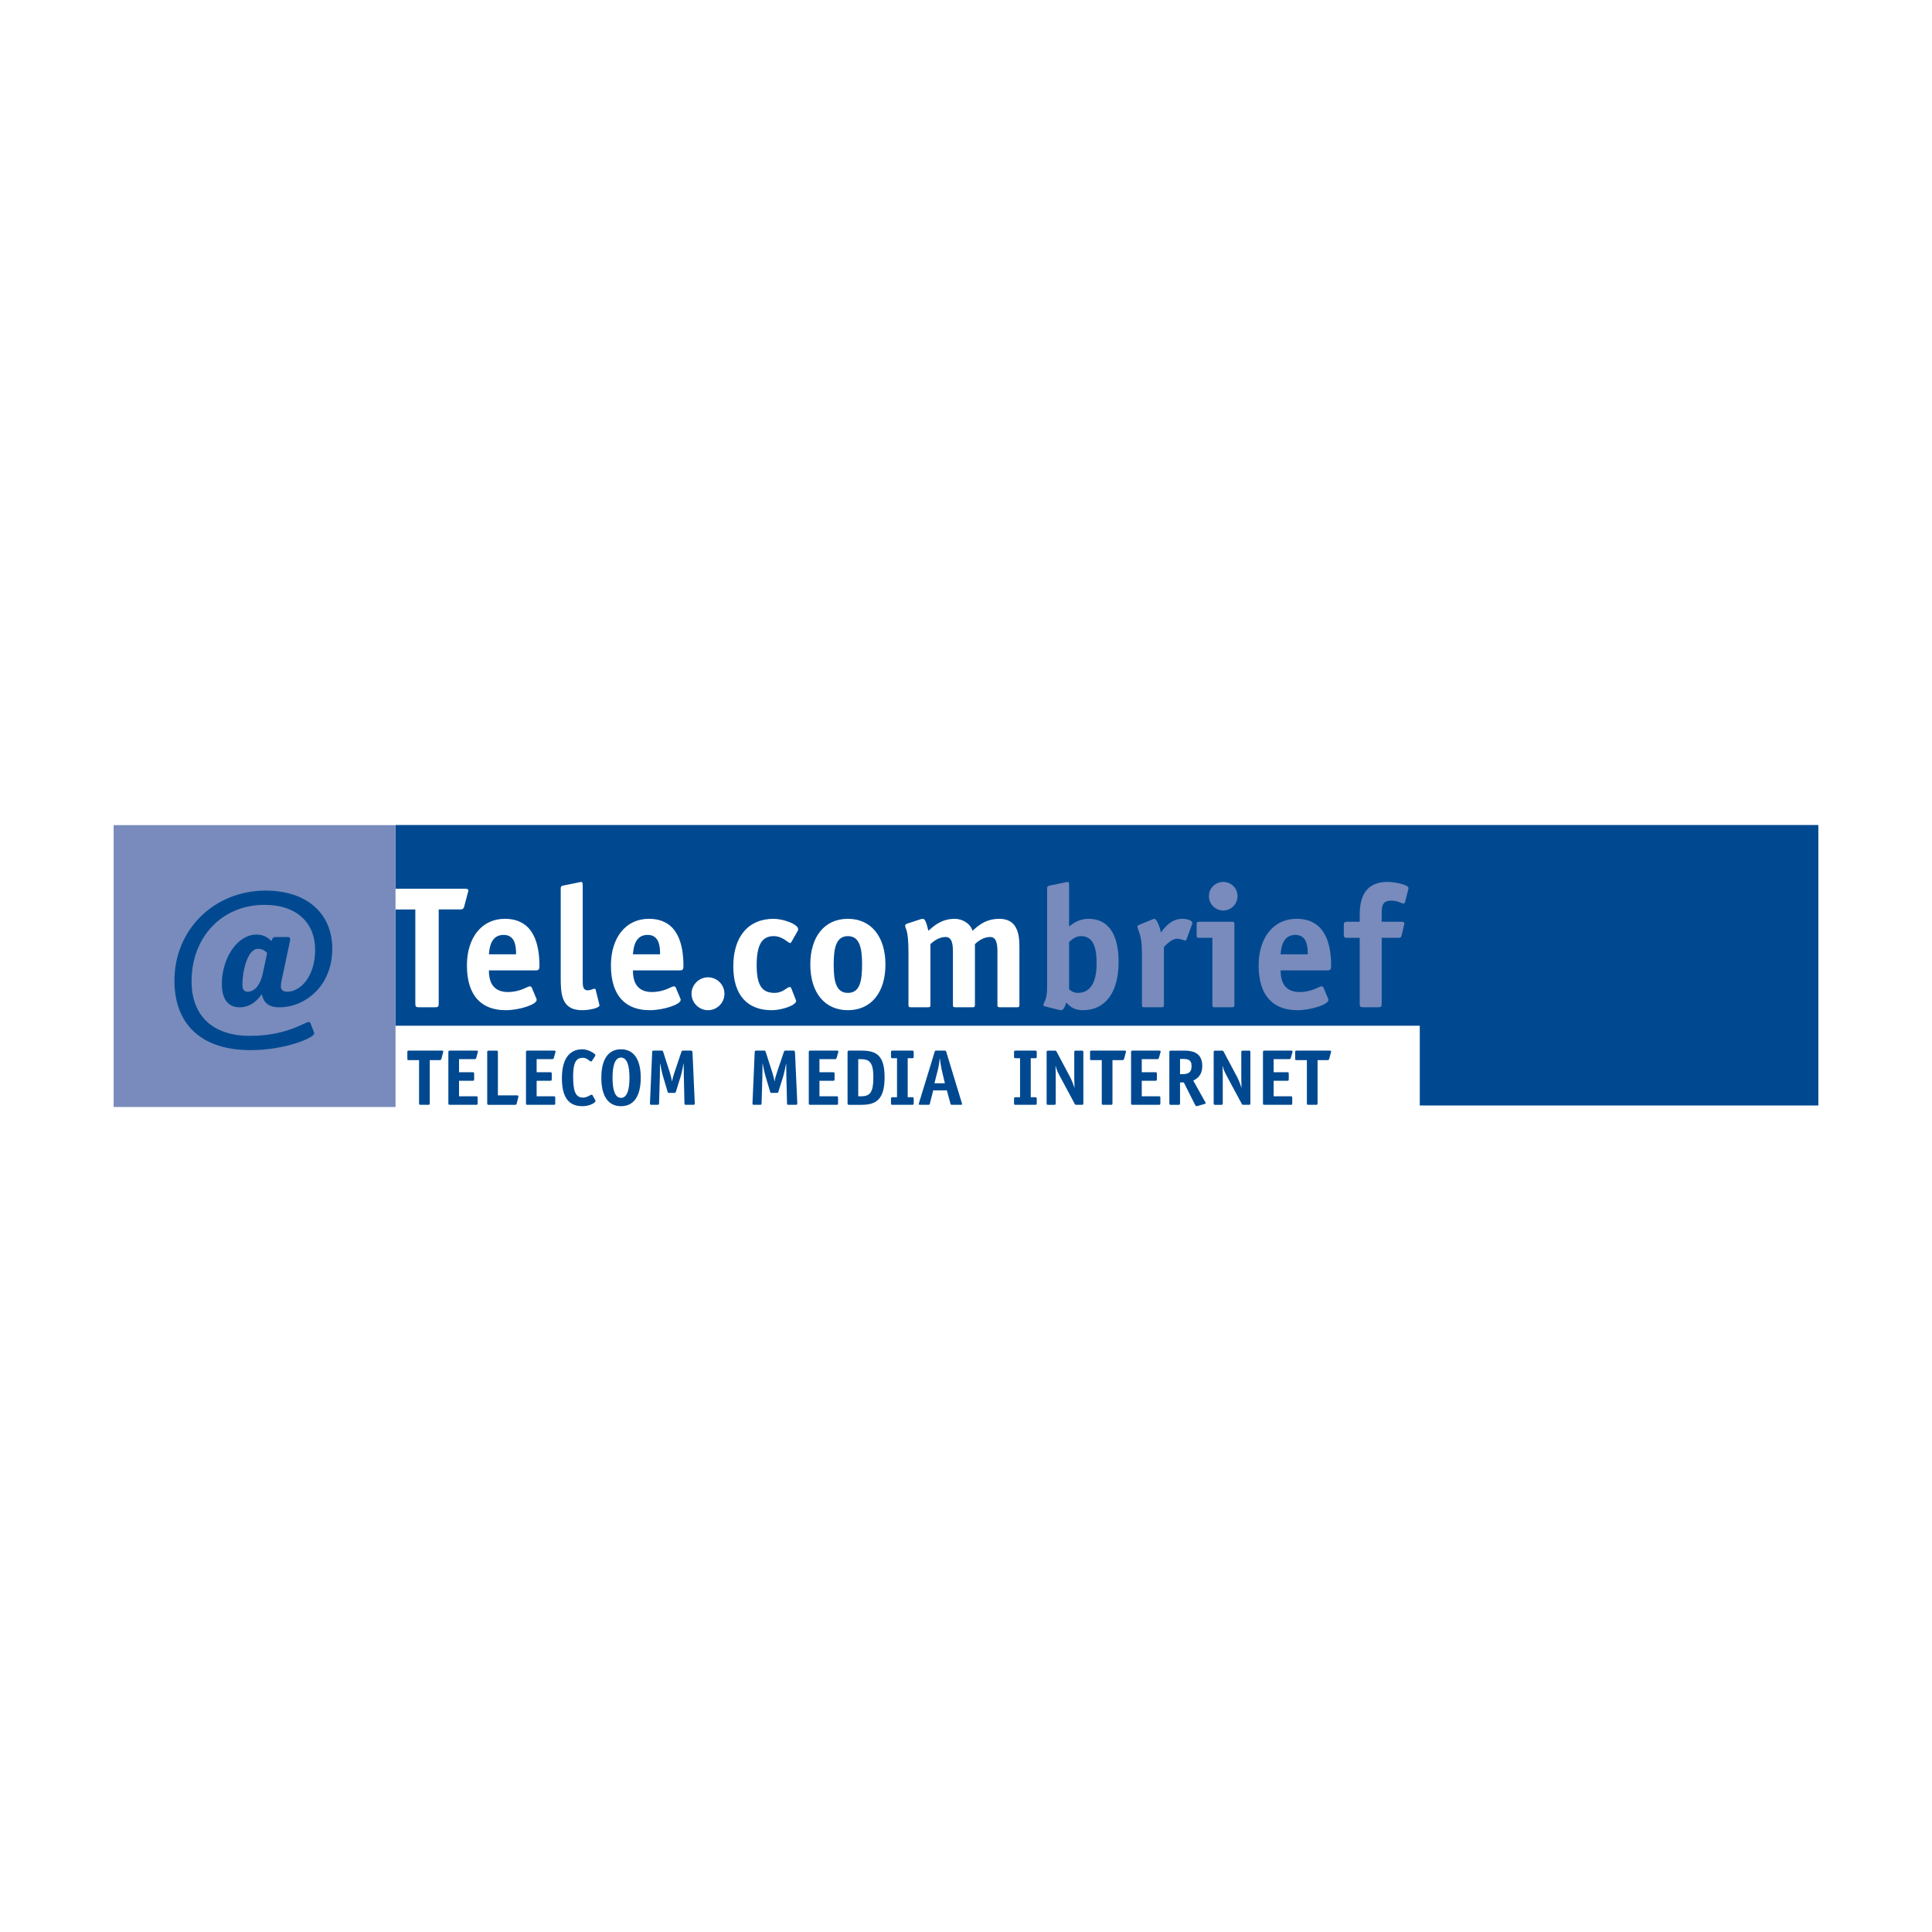 <?xml version="1.0" encoding="utf-8"?>
<!-- Generator: Adobe Illustrator 13.0.0, SVG Export Plug-In . SVG Version: 6.00 Build 14948)  -->
<!DOCTYPE svg PUBLIC "-//W3C//DTD SVG 1.0//EN" "http://www.w3.org/TR/2001/REC-SVG-20010904/DTD/svg10.dtd">
<svg version="1.0" id="Layer_1" xmlns="http://www.w3.org/2000/svg" xmlns:xlink="http://www.w3.org/1999/xlink" x="0px" y="0px"
	 width="192.756px" height="192.756px" viewBox="0 0 192.756 192.756" enable-background="new 0 0 192.756 192.756"
	 xml:space="preserve">
<g>
	<polygon fill-rule="evenodd" clip-rule="evenodd" fill="#FFFFFF" points="0,0 192.756,0 192.756,192.756 0,192.756 0,0 	"/>
	<polygon fill-rule="evenodd" clip-rule="evenodd" fill="#004990" points="39.463,82.311 39.463,102.336 141.651,102.336 
		141.651,110.295 181.417,110.295 181.417,82.311 39.463,82.311 	"/>
	<path fill-rule="evenodd" clip-rule="evenodd" fill="#FFFFFF" d="M43.769,100.131c0,0.311-0.069,0.363-0.363,0.363h-1.607
		c-0.294,0-0.362-0.053-0.362-0.363v-9.394h-2.261c-0.242,0-0.293-0.051-0.293-0.293v-1.485c0-0.242,0.051-0.293,0.293-0.293h7.114
		c0.345,0,0.434,0.034,0.434,0.191c0,0.086-0.018,0.12-0.054,0.24l-0.362,1.364c-0.069,0.276-0.257,0.276-0.396,0.276h-2.141
		V100.131L43.769,100.131z"/>
	<path fill-rule="evenodd" clip-rule="evenodd" fill="#FFFFFF" d="M48.778,95.21c0.052-0.483,0.121-1.936,1.467-1.936
		c1.193,0,1.244,1.228,1.244,1.936H48.778L48.778,95.21z M53.06,98.543c-0.035-0.068-0.103-0.139-0.189-0.139
		c-0.242,0-0.951,0.57-2.192,0.57c-1.624,0-1.901-1.191-1.901-2.158h4.645c0.328,0,0.398-0.105,0.398-0.433
		c0-2.09-0.519-4.713-3.454-4.713c-2.315,0-3.782,1.898-3.782,4.645c0,3.177,1.587,4.472,3.867,4.472
		c1.365,0,3.092-0.568,3.092-1.02c0-0.068-0.017-0.137-0.052-0.188L53.06,98.543L53.06,98.543z"/>
	<path fill-rule="evenodd" clip-rule="evenodd" fill="#FFFFFF" d="M59.779,100.166c0.017,0.088,0.034,0.088,0.034,0.139
		c0,0.24-0.916,0.482-1.744,0.482c-2.125,0-2.125-1.744-2.125-3.332v-8.808c0-0.26,0.121-0.26,0.329-0.311l1.45-0.294
		c0.052,0,0.207-0.052,0.243-0.052c0.137,0,0.171,0.069,0.171,0.363v9.412c0,0.553,0,1.037,0.485,1.037
		c0.346,0,0.569-0.156,0.671-0.156c0.071,0,0.122,0.035,0.14,0.104L59.779,100.166L59.779,100.166z"/>
	<path fill-rule="evenodd" clip-rule="evenodd" fill="#FFFFFF" d="M63.147,95.21c0.051-0.483,0.121-1.936,1.467-1.936
		c1.191,0,1.242,1.228,1.242,1.936H63.147L63.147,95.21z M67.429,98.543c-0.035-0.068-0.104-0.139-0.191-0.139
		c-0.24,0-0.949,0.57-2.193,0.57c-1.624,0-1.898-1.191-1.898-2.158h4.645c0.329,0,0.396-0.105,0.396-0.433
		c0-2.09-0.517-4.713-3.454-4.713c-2.315,0-3.782,1.898-3.782,4.645c0,3.177,1.589,4.472,3.868,4.472
		c1.365,0,3.091-0.568,3.091-1.02c0-0.068-0.017-0.137-0.051-0.188L67.429,98.543L67.429,98.543z"/>
	<path fill-rule="evenodd" clip-rule="evenodd" fill="#FFFFFF" d="M70.636,100.787c-0.88,0-1.641-0.725-1.641-1.641
		c0-0.914,0.761-1.639,1.641-1.639c0.899,0,1.641,0.725,1.641,1.639C72.277,100.062,71.535,100.787,70.636,100.787L70.636,100.787z"
		/>
	<path fill-rule="evenodd" clip-rule="evenodd" fill="#FFFFFF" d="M79.378,99.699c0.018,0.053,0.051,0.121,0.051,0.174
		c0,0.414-1.398,0.914-2.435,0.914c-2.401,0-3.833-1.467-3.833-4.385c0-2.919,1.467-4.732,4.024-4.732
		c0.931,0,2.452,0.517,2.452,1.053c0,0.052-0.034,0.103-0.051,0.154l-0.64,1.125c-0.034,0.034-0.069,0.086-0.122,0.086
		c-0.172,0-0.742-0.691-1.639-0.691c-1.175,0-1.692,0.896-1.692,2.883c0,1.901,0.448,2.78,1.778,2.78
		c0.881,0,1.225-0.586,1.536-0.586c0.053,0,0.088,0.035,0.122,0.086L79.378,99.699L79.378,99.699z"/>
	<path fill-rule="evenodd" clip-rule="evenodd" fill="#FFFFFF" d="M84.593,99.061c-1.208,0-1.416-1.225-1.416-2.831
		c0-1.607,0.225-2.832,1.416-2.832c1.193,0,1.417,1.225,1.417,2.832C86.009,97.854,85.803,99.061,84.593,99.061L84.593,99.061z
		 M88.341,96.229c0-2.78-1.433-4.559-3.748-4.559c-2.331,0-3.748,1.779-3.748,4.559s1.417,4.558,3.748,4.558
		C86.925,100.787,88.341,99.01,88.341,96.229L88.341,96.229z"/>
	<path fill-rule="evenodd" clip-rule="evenodd" fill="#FFFFFF" d="M101.708,100.254c0,0.188-0.034,0.24-0.243,0.24h-1.709
		c-0.208,0-0.242-0.053-0.242-0.24v-5.321c0-0.656-0.068-1.45-0.725-1.45c-0.726,0-1.296,0.502-1.52,0.708v6.063
		c0,0.188-0.034,0.24-0.243,0.24h-1.709c-0.206,0-0.243-0.053-0.243-0.24v-5.321c0-0.656-0.069-1.45-0.725-1.45
		c-0.726,0-1.294,0.502-1.519,0.708v6.063c0,0.188-0.034,0.24-0.243,0.24h-1.709c-0.206,0-0.24-0.053-0.24-0.24v-5.215
		c0-2.435-0.328-2.298-0.328-2.694c0-0.086,0.068-0.157,0.188-0.191l1.312-0.431c0.104-0.035,0.191-0.052,0.26-0.052
		c0.224,0,0.363,0.379,0.552,1.19c0.519-0.448,1.278-1.19,2.643-1.19c0.743,0,1.553,0.466,1.761,1.19
		c0.519-0.448,1.262-1.19,2.677-1.19c1.625,0,2.004,1.225,2.004,2.729V100.254L101.708,100.254z"/>
	<path fill-rule="evenodd" clip-rule="evenodd" fill="#788BBC" d="M106.663,93.985c0.226-0.191,0.605-0.587,1.191-0.587
		c1.312,0,1.556,1.33,1.556,2.711c0,1.346-0.312,2.952-1.885,2.952c-0.465,0-0.759-0.277-0.862-0.361V93.985L106.663,93.985z
		 M106.663,88.354c0-0.294-0.033-0.363-0.174-0.363c-0.034,0-0.188,0.052-0.24,0.052l-1.449,0.294
		c-0.209,0.051-0.329,0.051-0.329,0.311v9.653c0,0.363,0,0.727-0.07,1.072c-0.12,0.586-0.309,0.74-0.309,0.898
		c0,0.068,0.085,0.119,0.172,0.137l1.381,0.346c0.068,0.018,0.154,0.033,0.242,0.033c0.258,0,0.432-0.568,0.5-0.76
		c0.276,0.277,0.657,0.76,1.642,0.76c2.314,0,3.573-1.863,3.573-4.8c0-2.244-0.674-4.316-3.021-4.316c-0.95,0-1.572,0.5-1.918,0.759
		V88.354L106.663,88.354z"/>
	<path fill-rule="evenodd" clip-rule="evenodd" fill="#788BBC" d="M116.126,100.254c0,0.188-0.034,0.24-0.24,0.24h-1.71
		c-0.208,0-0.242-0.053-0.242-0.24v-5.215c0-1.901-0.447-2.212-0.447-2.609c0-0.068,0.067-0.12,0.154-0.154l1.312-0.537
		c0.068-0.017,0.154-0.068,0.226-0.068c0.206,0,0.551,0.776,0.637,1.365c0.328-0.397,0.968-1.365,2.143-1.365
		c0.501,0,1,0.171,1,0.397c0,0.069-0.017,0.137-0.034,0.171l-0.534,1.452c-0.017,0.052-0.068,0.155-0.14,0.155
		c-0.104,0-0.414-0.188-0.811-0.188c-0.534,0-1.088,0.585-1.313,0.828V100.254L116.126,100.254z"/>
	<path fill-rule="evenodd" clip-rule="evenodd" fill="#788BBC" d="M123.156,100.254c0,0.188-0.036,0.24-0.242,0.24h-1.71
		c-0.208,0-0.242-0.053-0.242-0.24v-6.685h-1.33c-0.206,0-0.241-0.052-0.241-0.24v-1.125c0-0.188,0.035-0.24,0.241-0.24h3.282
		c0.206,0,0.242,0.052,0.242,0.24V100.254L123.156,100.254z M122.049,90.84c-0.793,0-1.433-0.638-1.433-1.434
		c0-0.793,0.64-1.416,1.433-1.416c0.779,0,1.417,0.622,1.417,1.416C123.466,90.203,122.828,90.84,122.049,90.84L122.049,90.84z"/>
	<path fill-rule="evenodd" clip-rule="evenodd" fill="#788BBC" d="M127.767,95.21c0.052-0.483,0.12-1.936,1.468-1.936
		c1.19,0,1.244,1.228,1.244,1.936H127.767L127.767,95.21z M132.049,98.543c-0.034-0.068-0.104-0.139-0.189-0.139
		c-0.242,0-0.95,0.57-2.194,0.57c-1.622,0-1.898-1.191-1.898-2.158h4.645c0.328,0,0.396-0.105,0.396-0.433
		c0-2.09-0.517-4.713-3.454-4.713c-2.312,0-3.781,1.898-3.781,4.645c0,3.177,1.59,4.472,3.869,4.472c1.365,0,3.092-0.568,3.092-1.02
		c0-0.068-0.018-0.137-0.054-0.188L132.049,98.543L132.049,98.543z"/>
	<path fill-rule="evenodd" clip-rule="evenodd" fill="#788BBC" d="M137.852,100.131c0,0.311-0.068,0.363-0.362,0.363h-1.468
		c-0.294,0-0.362-0.053-0.362-0.363v-6.562h-1.228c-0.294,0-0.362-0.052-0.362-0.362v-0.88c0-0.311,0.068-0.363,0.362-0.363h1.228
		v-0.708c0-1.9,0.69-3.265,2.763-3.265c0.776,0,2.107,0.277,2.107,0.622c0,0.052-0.019,0.103-0.035,0.155l-0.311,1.21
		c-0.018,0.068-0.086,0.171-0.157,0.171c-0.188,0-0.551-0.292-1.207-0.292c-0.934,0-0.968,0.569-0.968,1.399v0.708h1.97
		c0.154,0,0.294,0.035,0.294,0.172c0,0.068-0.018,0.103-0.037,0.173l-0.24,1.019c-0.052,0.223-0.156,0.24-0.328,0.24h-1.658V100.131
		L137.852,100.131z"/>
	<path fill-rule="evenodd" clip-rule="evenodd" fill="#004990" d="M42.878,110.064c0,0.141-0.032,0.164-0.167,0.164h-0.734
		c-0.133,0-0.166-0.023-0.166-0.164v-4.295h-1.034c-0.111,0-0.135-0.023-0.135-0.133v-0.68c0-0.109,0.024-0.137,0.135-0.137h3.252
		c0.159,0,0.198,0.018,0.198,0.088c0,0.039-0.008,0.057-0.023,0.111l-0.166,0.623c-0.032,0.127-0.118,0.127-0.183,0.127h-0.978
		V110.064L42.878,110.064z"/>
	<path fill-rule="evenodd" clip-rule="evenodd" fill="#004990" d="M47.654,110.064c0,0.141-0.024,0.164-0.157,0.164h-2.598
		c-0.135,0-0.166-0.023-0.166-0.164v-5.076c0-0.141,0.031-0.168,0.166-0.168h2.589c0.156,0,0.198,0.018,0.198,0.088
		c0,0.039-0.009,0.057-0.024,0.111l-0.15,0.529c-0.032,0.117-0.118,0.125-0.182,0.125h-1.532v1.303h1.342
		c0.142,0,0.166,0.023,0.166,0.166v0.521c0,0.143-0.03,0.166-0.166,0.166h-1.342v1.547h1.69c0.142,0,0.166,0.023,0.166,0.166
		V110.064L47.654,110.064z"/>
	<path fill-rule="evenodd" clip-rule="evenodd" fill="#004990" d="M51.554,110.088c-0.033,0.127-0.056,0.141-0.174,0.141h-2.604
		c-0.135,0-0.167-0.023-0.167-0.164v-5.076c0-0.141,0.032-0.168,0.167-0.168h0.733c0.133,0,0.166,0.027,0.166,0.168v4.295h1.903
		c0.111,0,0.142,0.039,0.142,0.1c0,0.027-0.007,0.074-0.015,0.104L51.554,110.088L51.554,110.088z"/>
	<path fill-rule="evenodd" clip-rule="evenodd" fill="#004990" d="M55.398,110.064c0,0.141-0.024,0.164-0.157,0.164h-2.598
		c-0.135,0-0.165-0.023-0.165-0.164v-5.076c0-0.141,0.03-0.168,0.165-0.168h2.589c0.157,0,0.198,0.018,0.198,0.088
		c0,0.039-0.008,0.057-0.024,0.111l-0.15,0.529c-0.032,0.117-0.118,0.125-0.183,0.125h-1.532v1.303h1.343
		c0.142,0,0.165,0.023,0.165,0.166v0.521c0,0.143-0.033,0.166-0.165,0.166h-1.343v1.547h1.69c0.142,0,0.166,0.023,0.166,0.166
		V110.064L55.398,110.064z"/>
	<path fill-rule="evenodd" clip-rule="evenodd" fill="#004990" d="M59.378,109.74c0.023,0.047,0.038,0.078,0.038,0.117
		c0,0.137-0.536,0.508-1.31,0.508c-1.382,0-2.045-0.902-2.045-2.797c0-1.814,0.68-2.881,2.045-2.881
		c0.592,0,1.295,0.434,1.295,0.584c0,0.031,0,0.064-0.041,0.117l-0.292,0.445c-0.03,0.047-0.062,0.076-0.094,0.076
		c-0.133,0-0.395-0.371-0.813-0.371c-0.678,0-0.979,0.469-0.979,1.824c0,1.342,0.166,2.146,0.979,2.146
		c0.441,0,0.728-0.291,0.883-0.291c0.033,0,0.056,0.023,0.088,0.08L59.378,109.74L59.378,109.74z"/>
	<path fill-rule="evenodd" clip-rule="evenodd" fill="#004990" d="M61.958,109.533c-0.592,0-0.845-0.771-0.845-2.002
		c0-1.232,0.253-2.016,0.845-2.016c0.592,0,0.845,0.775,0.845,2.016C62.804,108.762,62.55,109.533,61.958,109.533L61.958,109.533z
		 M63.926,107.531c0-1.912-0.751-2.844-1.967-2.844s-1.965,0.922-1.965,2.844c0,1.908,0.743,2.834,1.965,2.834
		C63.184,110.365,63.926,109.439,63.926,107.531L63.926,107.531z"/>
	<path fill-rule="evenodd" clip-rule="evenodd" fill="#004990" d="M69.317,110.064c0,0.141-0.032,0.164-0.166,0.164h-0.695
		c-0.135,0-0.167-0.023-0.167-0.164l-0.062-2.678c-0.009-0.283-0.015-0.979-0.015-1.262h-0.017
		c-0.047,0.283-0.188,0.955-0.274,1.238l-0.483,1.541c-0.032,0.111-0.039,0.135-0.174,0.135h-0.489
		c-0.136,0-0.142-0.023-0.174-0.135l-0.457-1.541c-0.088-0.283-0.229-0.955-0.277-1.238H65.85c0,0.283-0.006,0.979-0.015,1.262
		l-0.08,2.678c-0.007,0.141-0.033,0.164-0.166,0.164h-0.577c-0.133,0-0.173-0.023-0.165-0.164l0.221-5.076
		c0-0.141,0.033-0.168,0.166-0.168h0.76c0.126,0,0.132,0.008,0.173,0.127l0.64,1.99c0.103,0.316,0.188,0.641,0.236,0.947h0.015
		c0.049-0.307,0.08-0.426,0.254-0.947l0.671-1.99c0.039-0.109,0.047-0.127,0.188-0.127h0.759c0.133,0,0.15,0.041,0.166,0.254
		L69.317,110.064L69.317,110.064z"/>
	<path fill-rule="evenodd" clip-rule="evenodd" fill="#004990" d="M79.547,110.064c0,0.141-0.032,0.164-0.166,0.164h-0.695
		c-0.135,0-0.165-0.023-0.165-0.164l-0.065-2.678c-0.006-0.283-0.015-0.979-0.015-1.262h-0.015c-0.05,0.283-0.19,0.955-0.277,1.238
		l-0.482,1.541c-0.031,0.111-0.039,0.135-0.174,0.135h-0.489c-0.133,0-0.141-0.023-0.174-0.135l-0.457-1.541
		c-0.087-0.283-0.229-0.955-0.277-1.238h-0.015c0,0.283-0.008,0.979-0.018,1.262l-0.079,2.678c-0.007,0.141-0.03,0.164-0.166,0.164
		h-0.577c-0.133,0-0.172-0.023-0.165-0.164l0.221-5.076c0-0.141,0.032-0.168,0.167-0.168h0.757c0.126,0,0.133,0.008,0.173,0.127
		l0.64,1.99c0.103,0.316,0.189,0.641,0.236,0.947h0.017c0.047-0.307,0.078-0.426,0.251-0.947l0.671-1.99
		c0.041-0.109,0.047-0.127,0.188-0.127h0.759c0.133,0,0.15,0.041,0.166,0.254L79.547,110.064L79.547,110.064z"/>
	<path fill-rule="evenodd" clip-rule="evenodd" fill="#004990" d="M83.613,110.064c0,0.141-0.024,0.164-0.157,0.164h-2.598
		c-0.136,0-0.166-0.023-0.166-0.164v-5.076c0-0.141,0.03-0.168,0.166-0.168h2.589c0.159,0,0.197,0.018,0.197,0.088
		c0,0.039-0.008,0.057-0.023,0.111l-0.15,0.529c-0.033,0.117-0.118,0.125-0.182,0.125h-1.532v1.303H83.1
		c0.142,0,0.166,0.023,0.166,0.166v0.521c0,0.143-0.031,0.166-0.166,0.166h-1.343v1.547h1.69c0.141,0,0.165,0.023,0.165,0.166
		V110.064L83.613,110.064z"/>
	<path fill-rule="evenodd" clip-rule="evenodd" fill="#004990" d="M85.627,109.377v-3.703h0.283c0.884,0,1.225,0.395,1.225,1.809
		c0,1.508-0.333,1.895-1.225,1.895H85.627L85.627,109.377z M84.735,104.82c-0.142,0-0.174,0.027-0.174,0.168v5.076
		c0,0.135,0.032,0.164,0.166,0.164h1.208c1.406,0,2.321-0.465,2.321-2.73c0-2.186-0.789-2.678-2.297-2.678H84.735L84.735,104.82z"/>
	<path fill-rule="evenodd" clip-rule="evenodd" fill="#004990" d="M91.16,110.064c0,0.141-0.03,0.164-0.166,0.164H89.06
		c-0.133,0-0.165-0.023-0.165-0.164v-0.428c0-0.141,0.032-0.166,0.165-0.166h0.436v-3.891H89.06c-0.133,0-0.165-0.023-0.165-0.168
		v-0.424c0-0.141,0.032-0.168,0.165-0.168h1.935c0.135,0,0.166,0.027,0.166,0.168v0.424c0,0.145-0.03,0.168-0.166,0.168h-0.433
		v3.891h0.433c0.135,0,0.166,0.025,0.166,0.166V110.064L91.16,110.064z"/>
	<path fill-rule="evenodd" clip-rule="evenodd" fill="#004990" d="M94.271,108.076h-1.042l0.347-1.359
		c0.08-0.316,0.15-0.773,0.183-1.107h0.015c0.041,0.334,0.103,0.799,0.174,1.107L94.271,108.076L94.271,108.076z M93.11,108.785
		h1.358l0.347,1.279c0.039,0.141,0.056,0.164,0.135,0.164h0.884c0.079,0,0.156-0.014,0.156-0.062c0-0.031-0.023-0.094-0.03-0.127
		l-1.549-5.092c-0.03-0.094-0.047-0.127-0.166-0.127h-0.821c-0.133,0-0.142,0.018-0.173,0.121l-1.556,5.084
		c-0.007,0.029-0.031,0.094-0.031,0.133c0.007,0.057,0.056,0.07,0.157,0.07h0.798c0.118,0,0.136-0.023,0.166-0.164L93.11,108.785
		L93.11,108.785z"/>
	<path fill-rule="evenodd" clip-rule="evenodd" fill="#004990" d="M103.437,110.064c0,0.141-0.031,0.164-0.167,0.164h-1.933
		c-0.136,0-0.167-0.023-0.167-0.164v-0.428c0-0.141,0.031-0.166,0.167-0.166h0.434v-3.891h-0.434c-0.136,0-0.167-0.023-0.167-0.168
		v-0.424c0-0.141,0.031-0.168,0.167-0.168h1.933c0.136,0,0.167,0.027,0.167,0.168v0.424c0,0.145-0.031,0.168-0.167,0.168h-0.433
		v3.891h0.433c0.136,0,0.167,0.025,0.167,0.166V110.064L103.437,110.064z"/>
	<path fill-rule="evenodd" clip-rule="evenodd" fill="#004990" d="M108.086,110.064c0,0.141-0.023,0.164-0.166,0.164h-0.521
		c-0.111,0-0.135-0.014-0.183-0.109l-1.443-2.691c-0.238-0.441-0.371-0.719-0.451-1.076h-0.015c0,0.104,0.023,0.508,0.023,0.869
		v2.844c0,0.141-0.031,0.164-0.167,0.164h-0.575c-0.135,0-0.167-0.023-0.167-0.164v-5.076c0-0.141,0.032-0.168,0.167-0.168h0.648
		c0.117,0,0.133,0.018,0.18,0.104l1.303,2.447c0.221,0.42,0.371,0.822,0.468,1.146h0.015c0-0.254-0.023-0.807-0.023-1.027v-2.502
		c0-0.141,0.029-0.168,0.165-0.168h0.576c0.134,0,0.166,0.027,0.166,0.168V110.064L108.086,110.064z"/>
	<path fill-rule="evenodd" clip-rule="evenodd" fill="#004990" d="M110.991,110.064c0,0.141-0.032,0.164-0.166,0.164h-0.733
		c-0.135,0-0.168-0.023-0.168-0.164v-4.295h-1.033c-0.109,0-0.134-0.023-0.134-0.133v-0.68c0-0.109,0.024-0.137,0.134-0.137h3.252
		c0.159,0,0.197,0.018,0.197,0.088c0,0.039-0.007,0.057-0.023,0.111l-0.165,0.623c-0.032,0.127-0.118,0.127-0.181,0.127h-0.979
		V110.064L110.991,110.064z"/>
	<path fill-rule="evenodd" clip-rule="evenodd" fill="#004990" d="M115.769,110.064c0,0.141-0.024,0.164-0.159,0.164h-2.598
		c-0.133,0-0.166-0.023-0.166-0.164v-5.076c0-0.141,0.033-0.168,0.166-0.168h2.589c0.159,0,0.197,0.018,0.197,0.088
		c0,0.039-0.006,0.057-0.023,0.111l-0.149,0.529c-0.031,0.117-0.118,0.125-0.182,0.125h-1.53v1.303h1.34
		c0.145,0,0.168,0.023,0.168,0.166v0.521c0,0.143-0.032,0.166-0.168,0.166h-1.34v1.547h1.688c0.144,0,0.168,0.023,0.168,0.166
		V110.064L115.769,110.064z"/>
	<path fill-rule="evenodd" clip-rule="evenodd" fill="#004990" d="M117.733,107.166v-1.514h0.291c0.41,0,0.86,0.021,0.86,0.709
		c0,0.727-0.434,0.805-0.947,0.805H117.733L117.733,107.166z M117.733,107.996h0.377l1.066,2.123
		c0.079,0.15,0.144,0.246,0.183,0.246c0.031,0,0.079-0.01,0.109-0.018l0.665-0.189c0.077-0.023,0.157-0.047,0.157-0.094
		s-0.039-0.111-0.063-0.15l-1.177-2.107c0.294-0.15,0.9-0.443,0.9-1.461c0-1.484-1.231-1.525-1.841-1.525h-1.278
		c-0.133,0-0.165,0.027-0.165,0.168v5.076c0,0.141,0.032,0.164,0.165,0.164h0.736c0.133,0,0.165-0.023,0.165-0.164V107.996
		L117.733,107.996z"/>
	<path fill-rule="evenodd" clip-rule="evenodd" fill="#004990" d="M124.751,110.064c0,0.141-0.024,0.164-0.166,0.164h-0.521
		c-0.11,0-0.134-0.014-0.181-0.109l-1.446-2.691c-0.235-0.441-0.371-0.719-0.45-1.076h-0.016c0,0.104,0.024,0.508,0.024,0.869v2.844
		c0,0.141-0.032,0.164-0.165,0.164h-0.577c-0.134,0-0.165-0.023-0.165-0.164v-5.076c0-0.141,0.031-0.168,0.165-0.168h0.647
		c0.118,0,0.134,0.018,0.183,0.104l1.302,2.447c0.222,0.42,0.371,0.822,0.466,1.146h0.015c0-0.254-0.023-0.807-0.023-1.027v-2.502
		c0-0.141,0.033-0.168,0.165-0.168h0.577c0.135,0,0.166,0.027,0.166,0.168V110.064L124.751,110.064z"/>
	<path fill-rule="evenodd" clip-rule="evenodd" fill="#004990" d="M128.927,110.064c0,0.141-0.022,0.164-0.158,0.164h-2.596
		c-0.135,0-0.167-0.023-0.167-0.164v-5.076c0-0.141,0.032-0.168,0.167-0.168h2.589c0.156,0,0.197,0.018,0.197,0.088
		c0,0.039-0.009,0.057-0.023,0.111l-0.149,0.529c-0.032,0.117-0.118,0.125-0.183,0.125h-1.532v1.303h1.343
		c0.142,0,0.165,0.023,0.165,0.166v0.521c0,0.143-0.031,0.166-0.165,0.166h-1.343v1.547h1.69c0.143,0,0.165,0.023,0.165,0.166
		V110.064L128.927,110.064z"/>
	<path fill-rule="evenodd" clip-rule="evenodd" fill="#004990" d="M131.454,110.064c0,0.141-0.032,0.164-0.167,0.164h-0.733
		c-0.134,0-0.166-0.023-0.166-0.164v-4.295h-1.034c-0.111,0-0.135-0.023-0.135-0.133v-0.68c0-0.109,0.023-0.137,0.135-0.137h3.253
		c0.156,0,0.197,0.018,0.197,0.088c0,0.039-0.009,0.057-0.023,0.111l-0.165,0.623c-0.032,0.127-0.121,0.127-0.183,0.127h-0.979
		V110.064L131.454,110.064z"/>
	<polygon fill-rule="evenodd" clip-rule="evenodd" fill="#788BBC" points="11.339,82.323 39.461,82.323 39.461,110.445 
		11.339,110.445 11.339,82.323 	"/>
	<path fill-rule="evenodd" clip-rule="evenodd" fill="#004990" d="M26.199,97.211c-0.172,0.74-0.61,1.73-1.502,1.73
		c-0.38,0-0.512-0.268-0.512-0.703c0-1.368,0.512-3.573,1.557-3.573c0.475,0,0.704,0.21,0.912,0.418L26.199,97.211L26.199,97.211z
		 M30.985,102.111c-0.056-0.113-0.094-0.15-0.189-0.15c-0.363,0-2.186,1.387-5.852,1.387c-3.705,0-5.831-1.977-5.831-5.451
		c0-4.37,3.001-7.619,7.275-7.619c3.325,0,5.054,1.899,5.054,4.465c0,2.753-1.521,4.199-2.754,4.199
		c-0.344,0-0.666-0.098-0.666-0.533c0-0.152,0.02-0.324,0.056-0.492l0.855-4.049c0-0.055,0.02-0.114,0.02-0.188
		c0-0.094-0.077-0.191-0.23-0.191h-1.252c-0.133,0-0.247,0.039-0.305,0.191l-0.094,0.208c-0.152-0.152-0.59-0.646-1.483-0.646
		c-1.898,0-3.456,2.336-3.456,4.941c0,1.537,0.666,2.316,1.766,2.316c1.235,0,1.9-0.873,2.222-1.311
		c0.114,0.512,0.361,1.311,1.749,1.311c2.544,0,5.282-2.09,5.282-5.85c0-3.42-2.433-5.794-6.669-5.794
		c-5.033,0-9.079,3.818-9.079,8.984c0,4.369,2.697,6.934,7.599,6.934c3.495,0,6.343-1.252,6.343-1.652
		c0-0.094-0.037-0.152-0.055-0.227L30.985,102.111L30.985,102.111z"/>
</g>
</svg>

